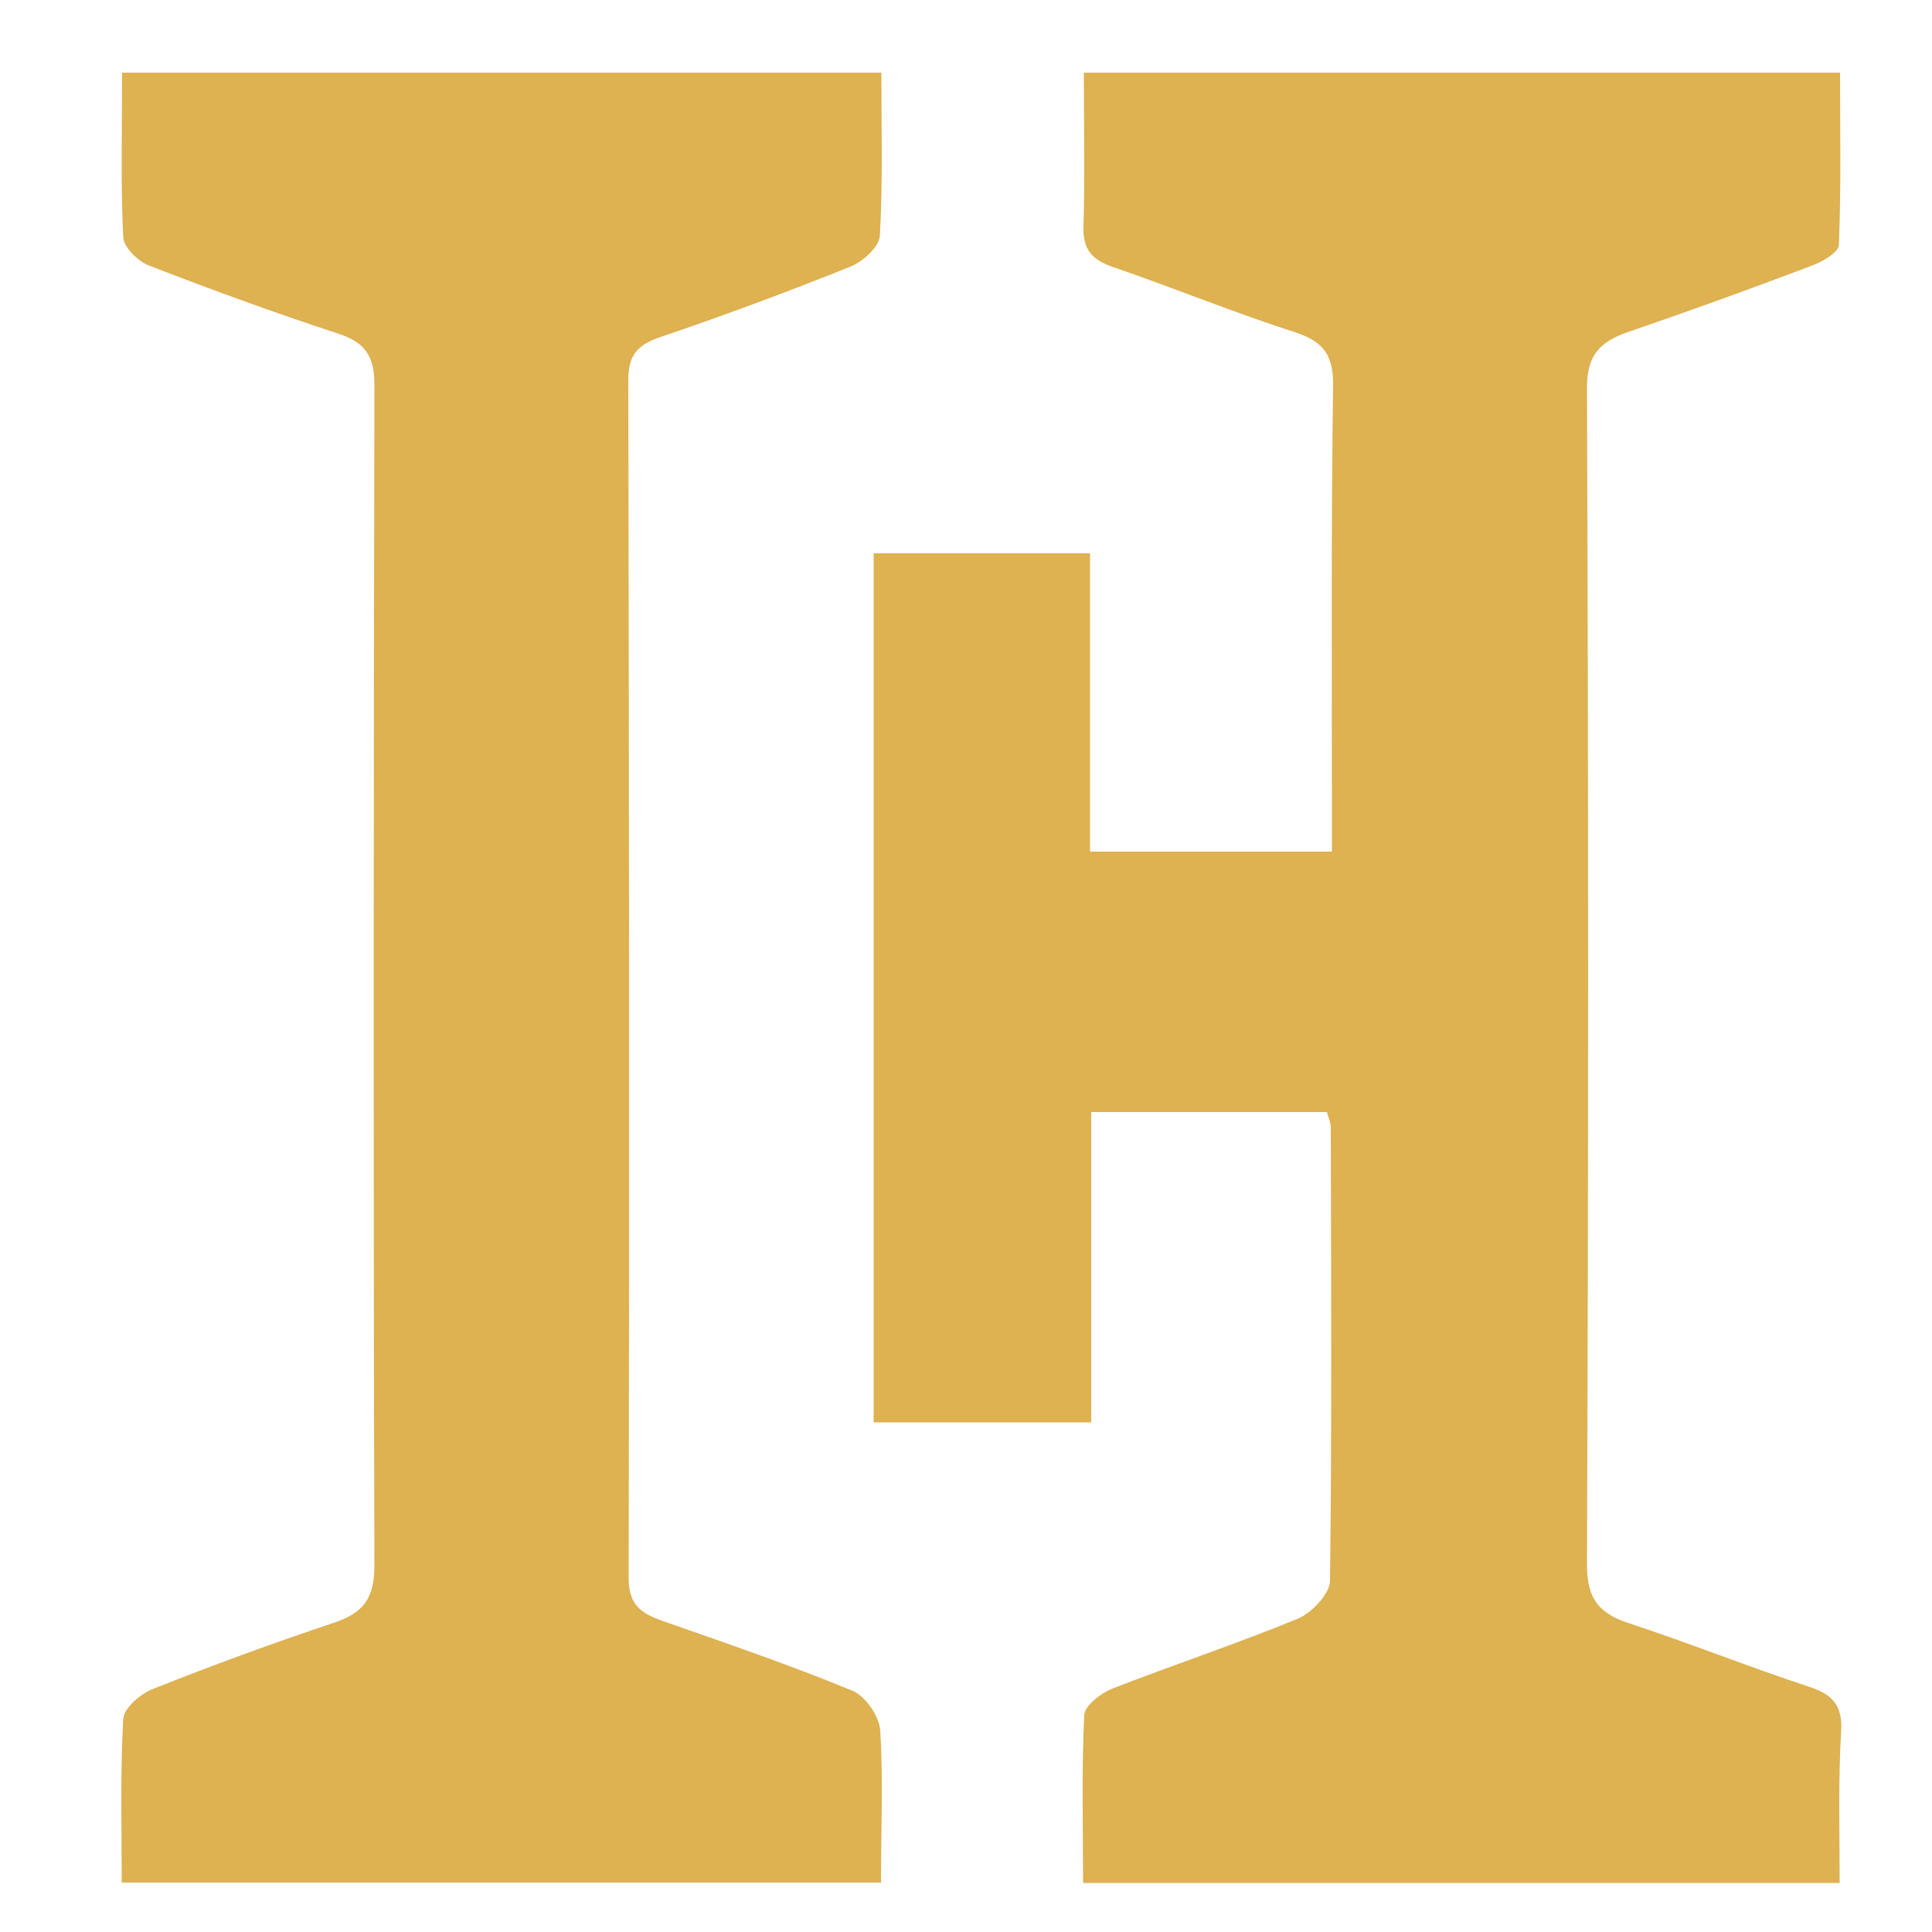 <?xml version="1.0" encoding="utf-8"?>
<!-- Generator: Adobe Illustrator 25.2.3, SVG Export Plug-In . SVG Version: 6.00 Build 0)  -->
<svg version="1.1" id="Laag_1" xmlns="http://www.w3.org/2000/svg" xmlns:xlink="http://www.w3.org/1999/xlink" x="0px" y="0px"
	 viewBox="0 0 500 500" style="enable-background:new 0 0 500 500;" xml:space="preserve">
<style type="text/css">
	.st0{fill:#DEB151;}
</style>
<g id="girQJH_1_">
	<g>
		<path class="st0" d="M476.1,487.3c-66.1,0-130.2,0-195.8,0c0-14.8-0.4-29.1,0.3-43.4c0.1-2.5,4.3-5.7,7.3-6.9
			c15.9-6.2,32.2-11.6,48-18.1c3.6-1.5,8.2-6.4,8.3-9.7c0.5-39.2,0.3-78.3,0.2-117.5c0-1.1-0.5-2.1-1-3.9c-19.9,0-39.8,0-61,0
			c0,26.9,0,53.3,0,80.3c-19.3,0-37.4,0-56.3,0c0-74.8,0-149.4,0-224.9c18.3,0,36.6,0,56,0c0,25.8,0,51.2,0,77.2
			c20.9,0,40.9,0,62.6,0c0-3.8,0-7.5,0-11.1c0-36.5-0.2-73,0.3-109.5c0.1-7.9-2.5-11.4-9.8-13.8c-15.9-5.1-31.4-11.5-47.2-16.9
			c-5.5-1.9-7.8-4.6-7.6-10.6c0.4-12.9,0.1-25.8,0.1-39.7c65,0,129.4,0,195.7,0c0,14.6,0.3,29.6-0.3,44.6c-0.1,2-4.5,4.5-7.4,5.5
			c-15.6,5.9-31.3,11.6-47.1,17c-7.2,2.5-10.7,5.8-10.7,14.5c0.4,101.5,0.4,203,0,304.6c0,9.1,3.4,12.7,11.2,15.2
			c15.5,5.1,30.7,11.2,46.2,16.3c5.8,1.9,8.7,4.5,8.4,11.2C475.7,460.8,476.1,473.6,476.1,487.3z"/>
		<path class="st0" d="M228,487.2c-66.3,0-130.8,0-196.5,0c0-14.5-0.4-28.5,0.4-42.4c0.2-2.8,4.5-6.5,7.7-7.7
			c15.5-6.2,31.2-11.9,47-17.2c7.5-2.5,10.3-6.4,10.3-14.7c-0.3-101.9-0.2-203.7,0-305.6c0-7.2-2.2-10.9-9.2-13.2
			C71.2,81,54.8,75,38.5,68.7c-2.8-1.1-6.5-4.7-6.6-7.3c-0.7-14-0.3-28-0.3-42.6c65.7,0,130.5,0,196.5,0c0,14.5,0.4,28.4-0.4,42.3
			c-0.2,2.8-4.4,6.6-7.6,7.9c-16.2,6.5-32.6,12.6-49.1,18.2c-5.9,2-8.4,4.5-8.4,11.2c0.2,103.4,0.3,206.7,0.1,310.1
			c0,7,3.4,9.1,8.8,11c16.5,5.8,33,11.4,49.2,18.1c3.3,1.4,6.9,6.6,7.1,10.3C228.6,460.6,228,473.5,228,487.2z"/>
	</g>
</g>
</svg>
